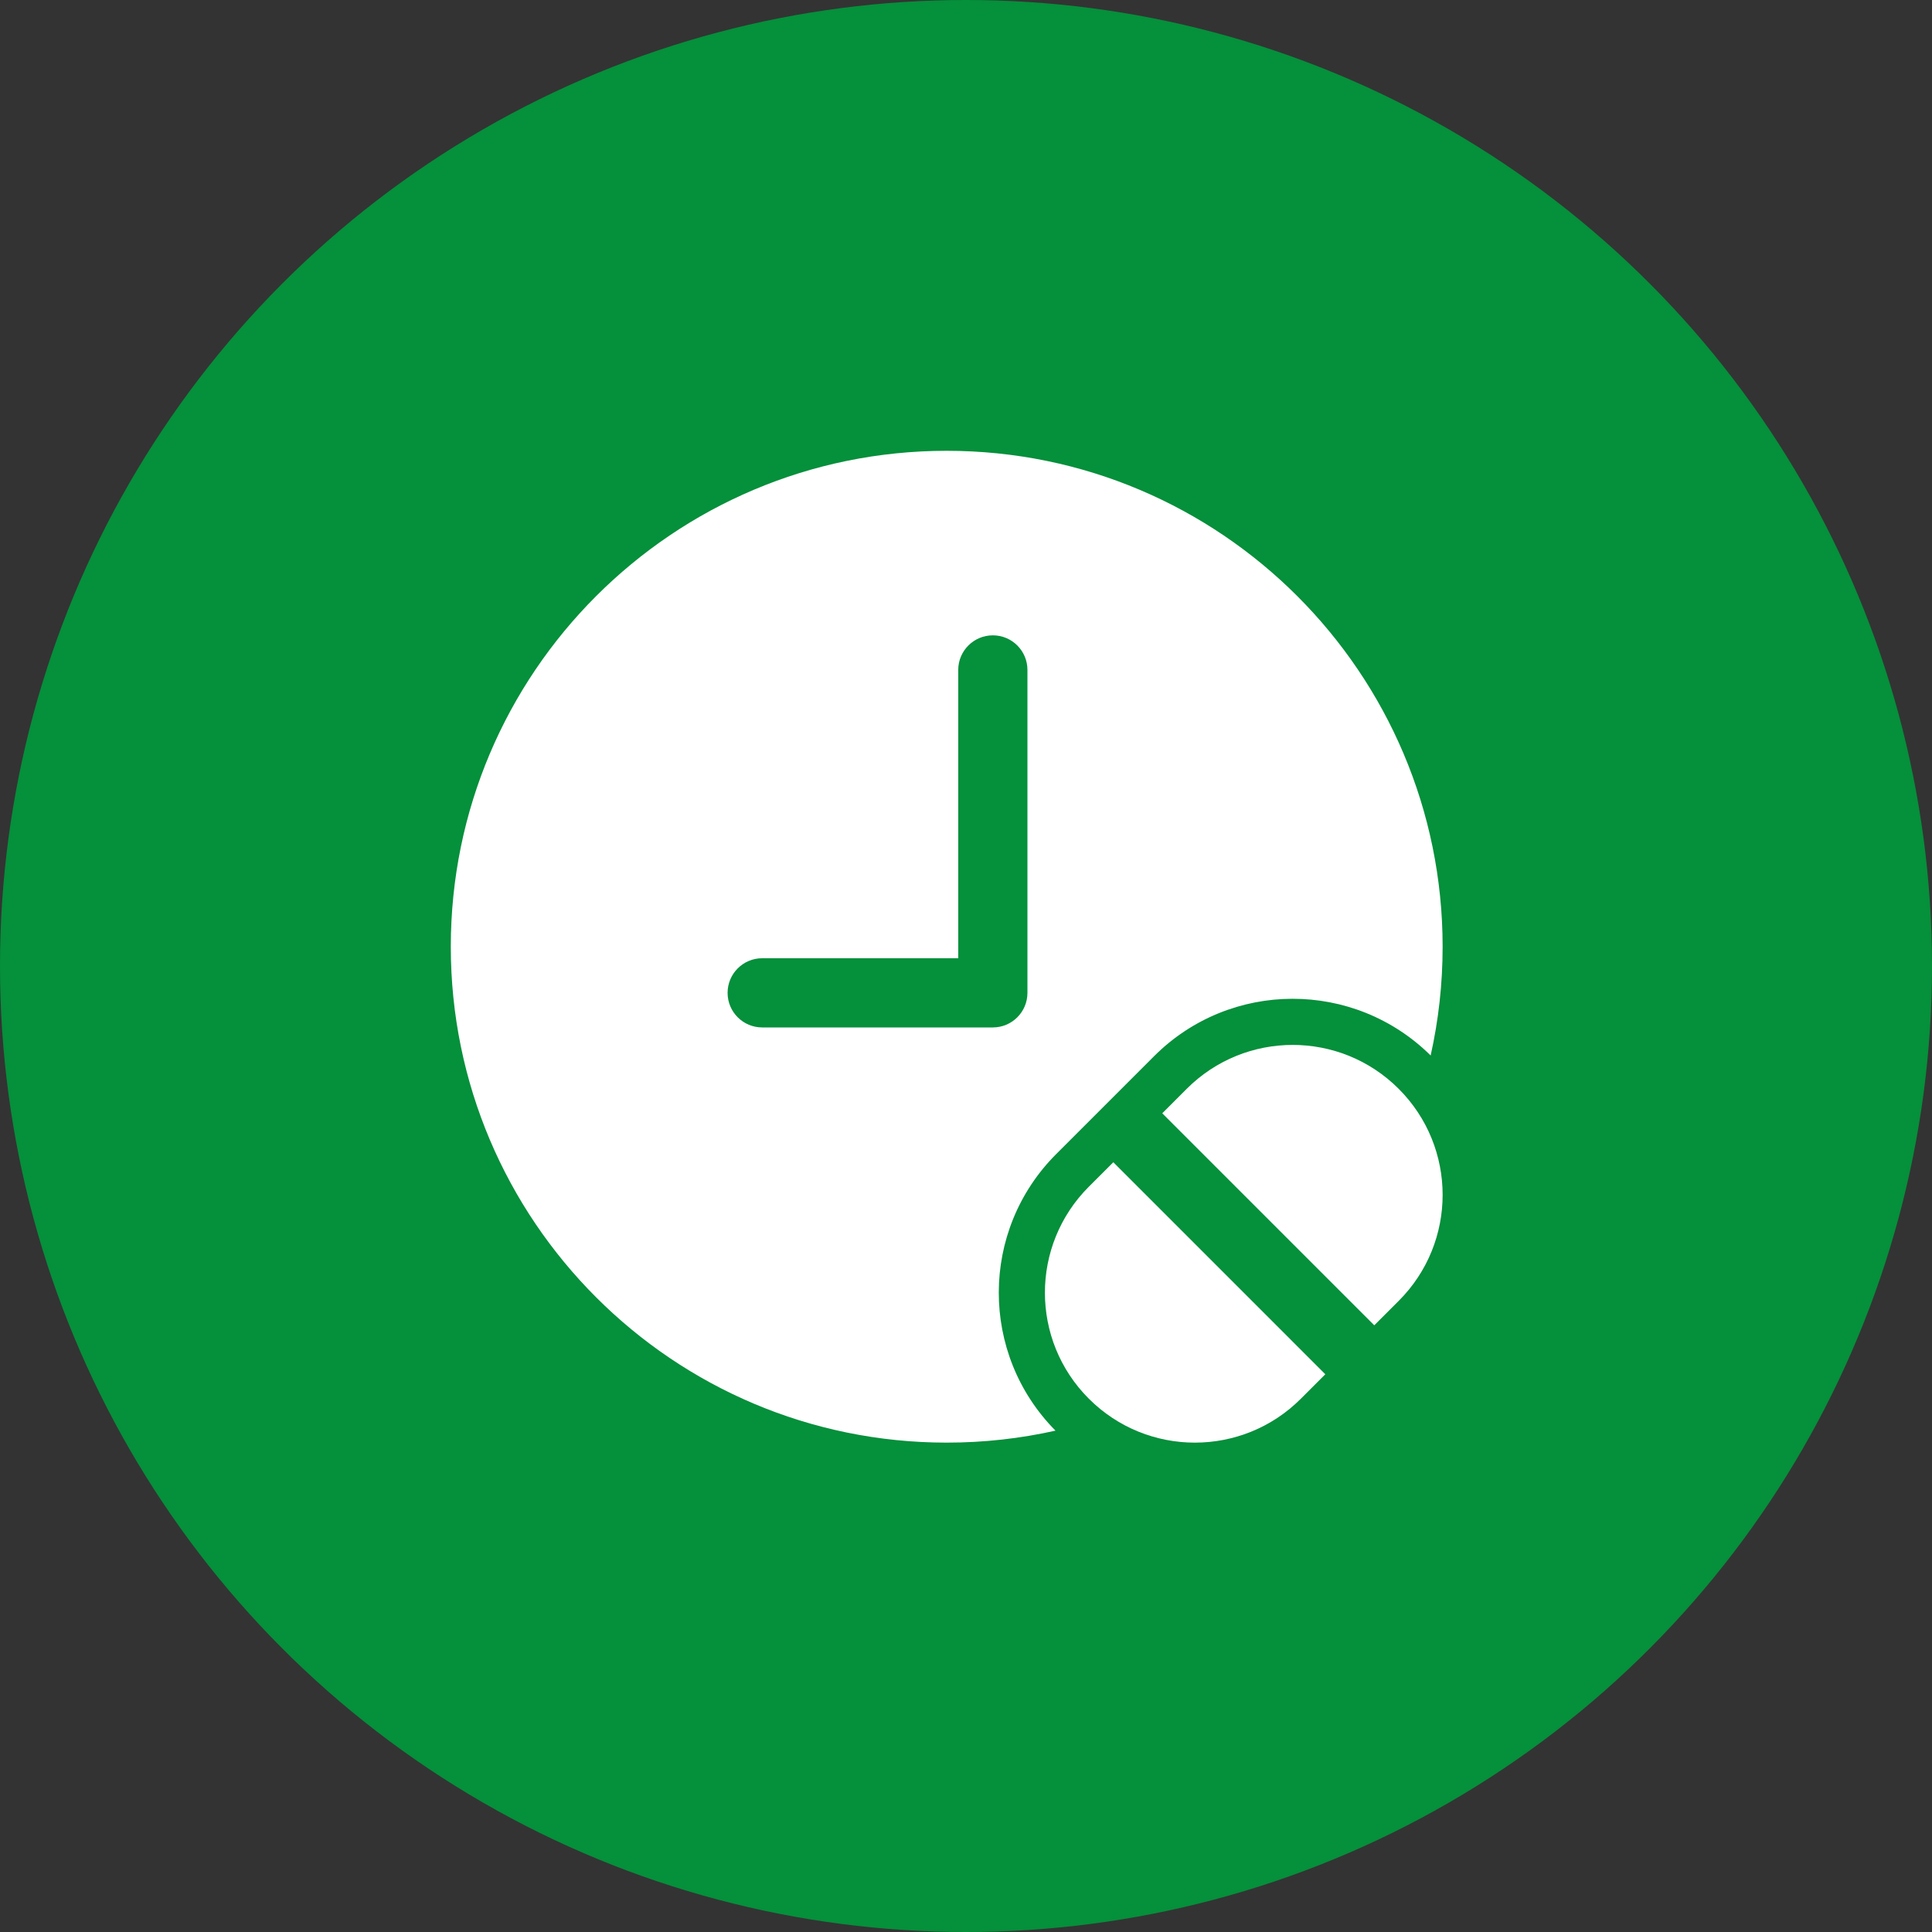 <?xml version="1.0" encoding="UTF-8"?> <svg xmlns="http://www.w3.org/2000/svg" width="60" height="60" viewBox="0 0 60 60" fill="none"><rect x="0" y="0" width="60" height="60" fill="#333333" stroke="none"/><circle cx="30" cy="30" r="30" fill="#05903B"></circle><path fill-rule="evenodd" clip-rule="evenodd" d="M34.575 36.095L33.815 36.854C31.996 38.672 31.996 41.62 33.815 43.438C35.633 45.257 38.582 45.257 40.4 43.438L41.159 42.679L34.575 36.095ZM36.095 34.575L42.679 41.159L43.438 40.4C45.257 38.582 45.257 35.633 43.438 33.815C41.62 31.996 38.672 31.996 36.854 33.815L36.095 34.575Z" fill="white"></path><path fill-rule="evenodd" clip-rule="evenodd" d="M32.779 44.43C30.424 42.05 30.431 38.212 32.801 35.841L35.841 32.801C38.212 30.431 42.05 30.424 44.43 32.779C44.673 31.692 44.802 30.562 44.802 29.401C44.802 20.901 37.901 14 29.401 14C20.901 14 14 20.901 14 29.401C14 37.901 20.901 44.802 29.401 44.802C30.562 44.802 31.692 44.673 32.779 44.43ZM29.759 20.805V29.759H23.671C23.077 29.759 22.596 30.241 22.596 30.834C22.596 31.427 23.077 31.908 23.671 31.908H30.834C31.427 31.908 31.908 31.427 31.908 30.834V20.805C31.908 20.212 31.427 19.731 30.834 19.731C30.241 19.731 29.759 20.212 29.759 20.805Z" fill="white"></path></svg> 